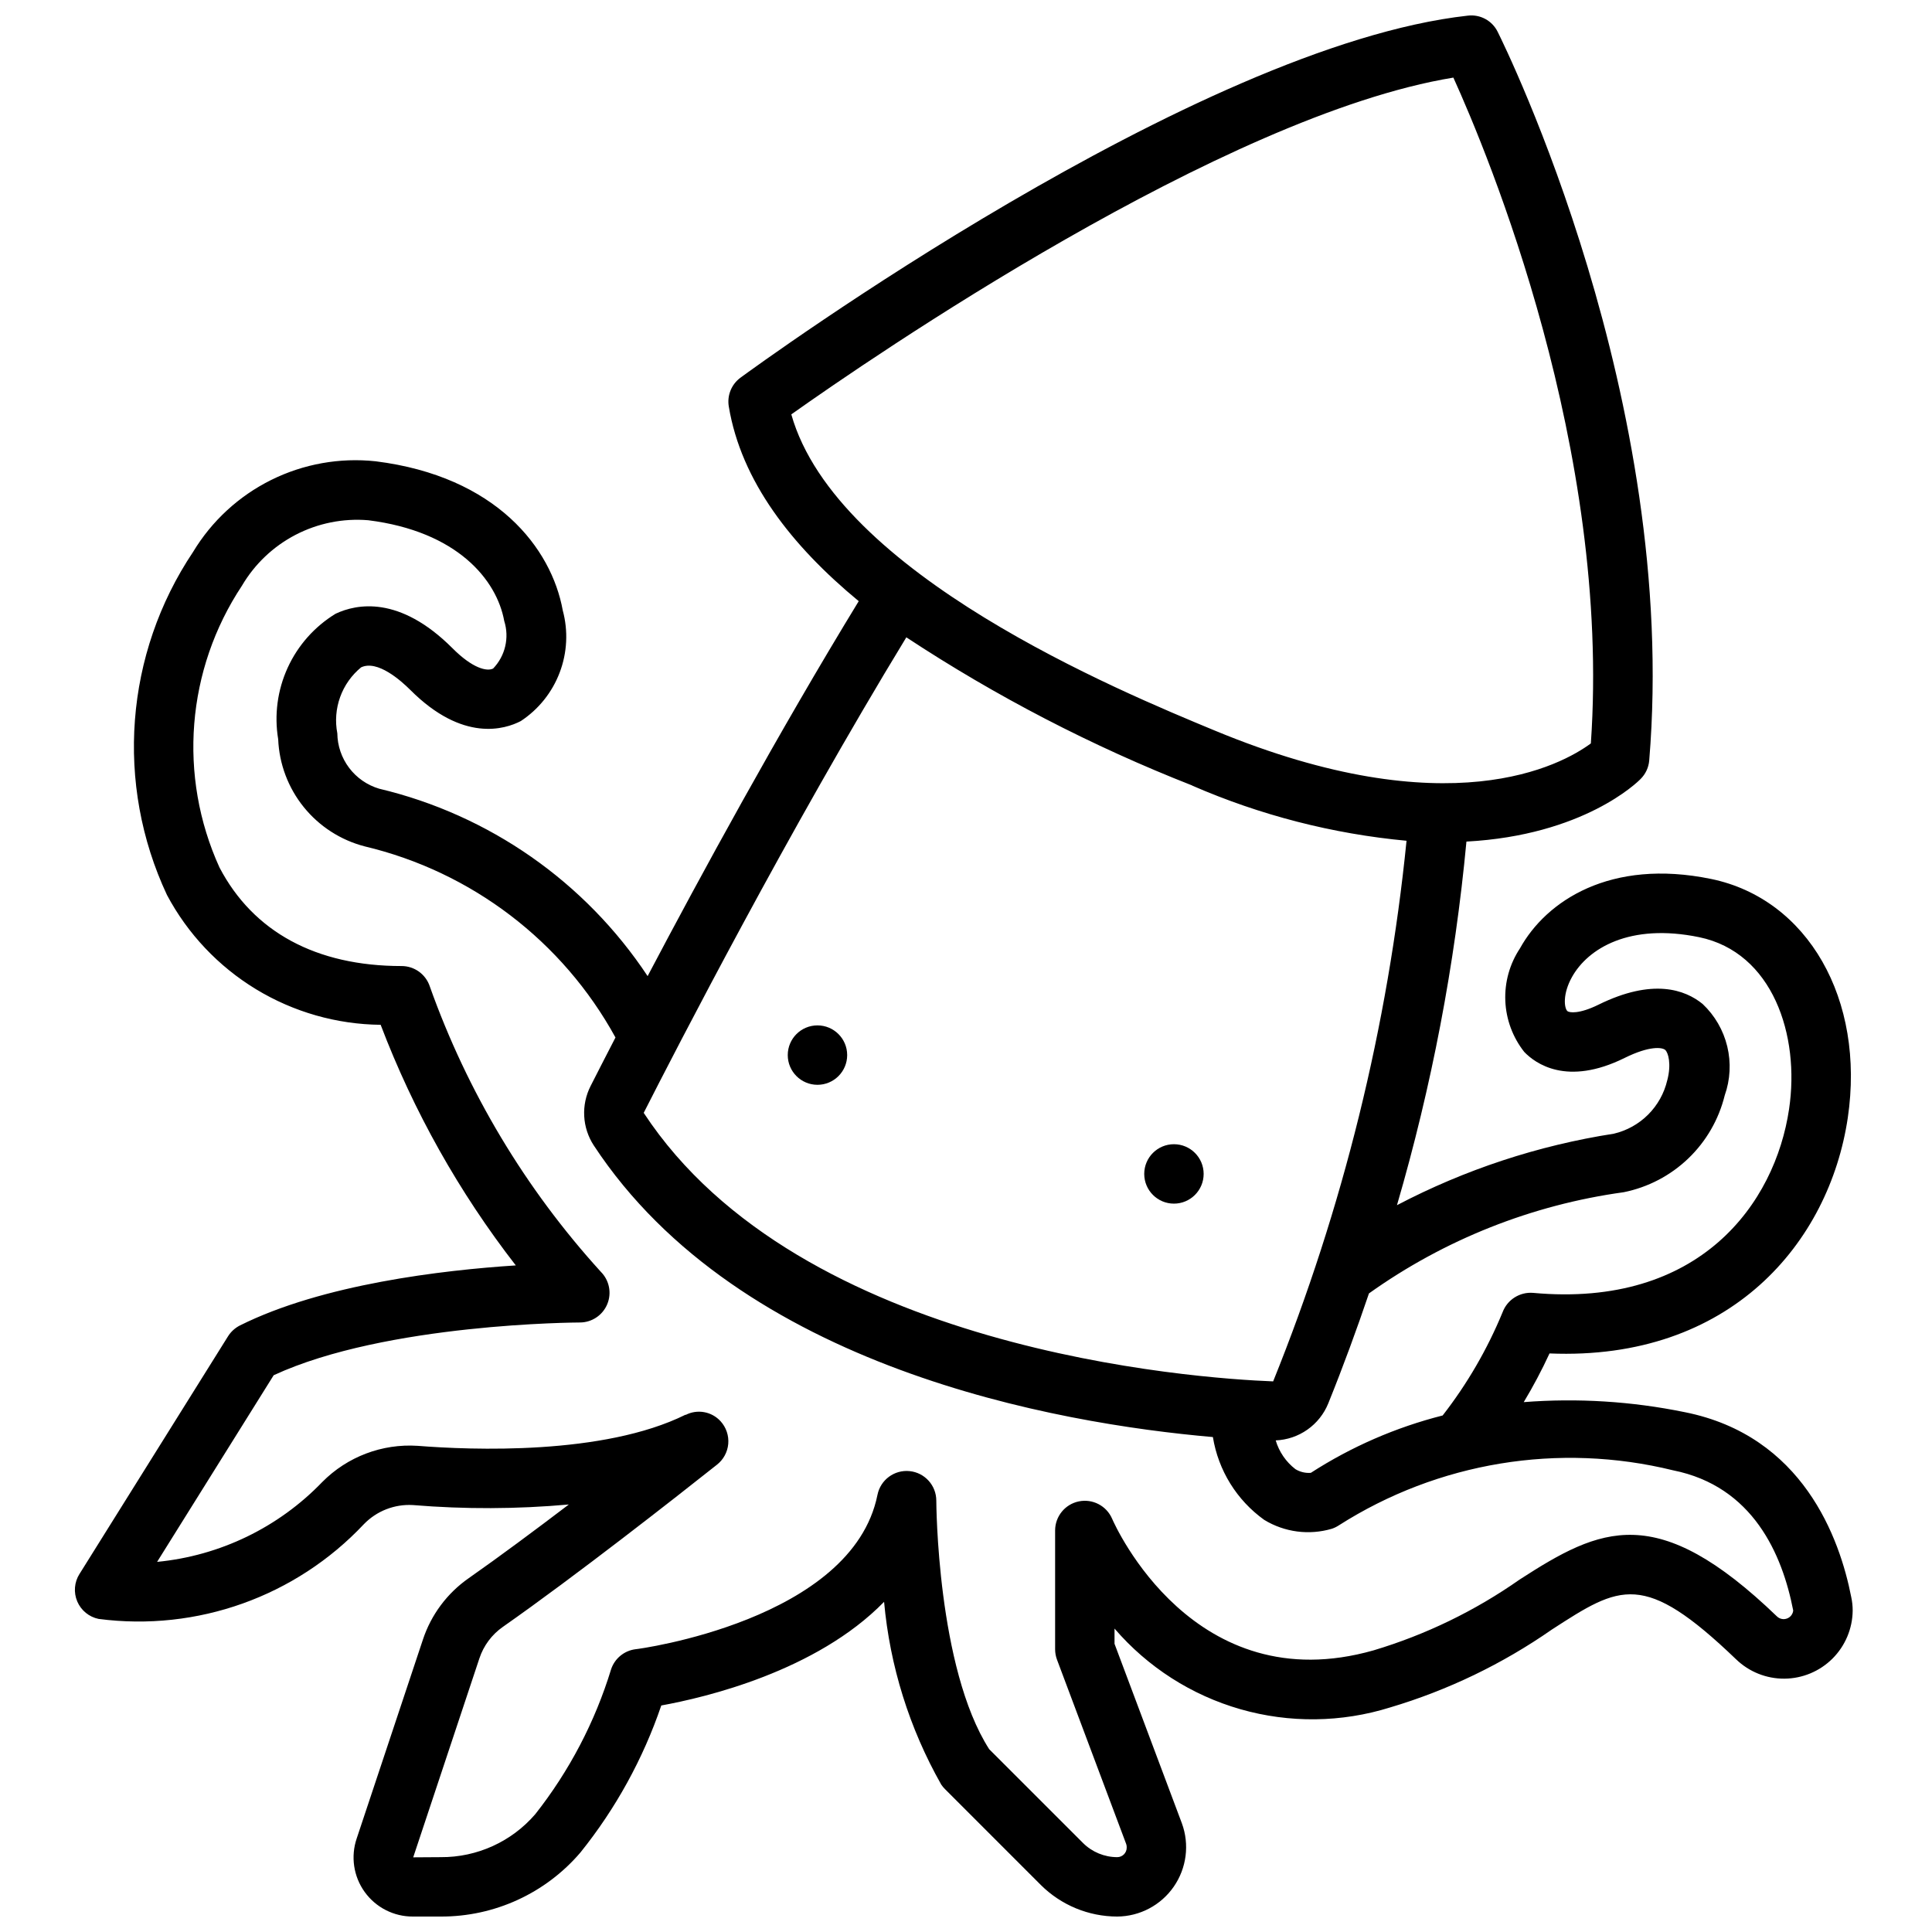 <?xml version="1.0" encoding="UTF-8"?>
<!-- Uploaded to: SVG Repo, www.svgrepo.com, Generator: SVG Repo Mixer Tools -->
<svg width="800px" height="800px" version="1.1" viewBox="144 144 512 512" xmlns="http://www.w3.org/2000/svg">
 <defs>
  <clipPath id="a">
   <path d="m163 148.09h472v503.81h-472z"/>
  </clipPath>
 </defs>
 <g clip-path="url(#a)">
  <path d="m170.14 573.03c26.098 3.41 52.246-5.93 70.281-25.098 3.379-3.5 8.121-5.356 12.98-5.078 13.758 1.137 27.59 1.086 41.344-0.148-8.941 6.801-18.383 13.816-26.535 19.531-5.703 3.977-9.965 9.691-12.141 16.293l-17.531 52.656c-1.637 4.793-0.855 10.086 2.102 14.199 2.957 4.113 7.719 6.543 12.785 6.519h7.398c14.227 0.047 27.758-6.164 37-16.98 9.355-11.641 16.605-24.824 21.426-38.957 11.676-2.117 41.094-9.062 59.039-27.465h0.004c1.543 17.031 6.703 33.535 15.137 48.414 0.285 0.43 0.613 0.832 0.984 1.195l25.418 25.426c5.379 5.348 12.652 8.355 20.238 8.367 5.988-0.039 11.578-2.992 14.988-7.914 3.41-4.918 4.215-11.191 2.148-16.812l-17.844-47.555v-4.039 0.004c8.801 10.23 20.402 17.66 33.379 21.375 12.973 3.715 26.75 3.551 39.633-0.469 15.309-4.547 29.785-11.52 42.887-20.648 18.152-11.746 24.285-15.672 48.805 7.871h0.004c3.43 3.328 8.031 5.176 12.812 5.144 4.777-0.031 9.355-1.941 12.742-5.312 3.383-3.375 5.309-7.945 5.356-12.727 0.004-1.191-0.125-2.383-0.375-3.551-3.047-15.633-12.832-42.801-44.129-49.035h-0.004c-14.027-2.875-28.387-3.773-42.664-2.66 2.508-4.172 4.789-8.48 6.832-12.902 48.02 1.992 74.148-29.473 79.043-62.449 4.637-31.379-10.598-58-36.211-63.293-26.766-5.512-43.723 5.871-50.656 18.375v0.004c-2.731 4.109-4.094 8.977-3.891 13.91 0.203 4.93 1.957 9.672 5.016 13.547 2.883 3.008 11.25 9.211 26.641 1.574 6.566-3.242 9.863-2.801 10.691-2.125 0.828 0.676 1.707 3.746 0.574 8.055l-0.004-0.004c-0.805 3.449-2.559 6.602-5.062 9.105s-5.656 4.258-9.105 5.066c-20.066 3.117-39.48 9.52-57.465 18.945 9.184-31.461 15.352-63.727 18.41-96.359 30.961-1.66 45.289-15.676 46.18-16.617 1.301-1.305 2.102-3.023 2.258-4.859 7.965-95.566-38.188-189.16-40.148-193.1-1.457-2.984-4.652-4.711-7.949-4.305-72.117 8.016-187.83 92.355-192.72 95.938-2.394 1.758-3.598 4.719-3.102 7.652 3.289 19.742 16.586 36.84 34.434 51.578-21.348 34.953-41.988 72.871-55.945 99.359h-0.004c-16.555-24.988-41.992-42.742-71.152-49.664-3.172-0.945-5.957-2.879-7.949-5.519s-3.09-5.848-3.129-9.156c-0.621-3.211-0.363-6.527 0.746-9.605 1.105-3.074 3.027-5.793 5.551-7.871 4.312-2.062 10.57 3.504 13.059 5.992 13.941 13.957 25.098 10.406 29.262 8.242 4.707-3.098 8.312-7.598 10.309-12.867 2-5.266 2.285-11.027 0.816-16.465-2.984-16.477-17.578-35.52-49.594-39.516-9.516-1.02-19.121 0.703-27.691 4.957-8.57 4.258-15.746 10.871-20.684 19.066-18.082 26.996-20.707 61.492-6.918 90.914 5.481 10.293 13.629 18.918 23.594 24.973 9.965 6.051 21.379 9.309 33.035 9.43 8.719 22.906 20.785 44.398 35.812 63.762-19.414 1.258-51.223 4.977-73.117 15.918-1.289 0.656-2.379 1.648-3.148 2.875l-39.359 62.977v-0.004c-1.383 2.188-1.602 4.914-0.59 7.293 1.016 2.379 3.133 4.109 5.668 4.629zm404.16-113.08c6.434-1.297 12.367-4.394 17.109-8.938 4.738-4.539 8.086-10.336 9.656-16.711 1.48-4.172 1.715-8.684 0.676-12.988-1.039-4.305-3.305-8.211-6.527-11.25-4.66-3.809-13.242-6.887-27.613 0.195-5.047 2.488-7.762 2.18-8.273 1.645-0.789-0.836-1.258-4.434 1.25-8.957 4.227-7.606 15.297-14.375 33.707-10.586 19.484 4.023 26.766 25.977 23.836 45.562-3.699 24.977-23.617 52.742-67.816 48.703h0.004c-3.543-0.297-6.852 1.793-8.102 5.117-4.035 9.801-9.379 19.008-15.887 27.371-12.391 3.141-24.191 8.273-34.934 15.203-1.434 0.113-2.863-0.23-4.086-0.977-2.5-1.926-4.328-4.594-5.223-7.621 3.016-0.125 5.926-1.113 8.395-2.848 2.469-1.734 4.387-4.137 5.523-6.93 4.023-9.957 7.574-19.68 10.793-29.172 20.008-14.266 43.172-23.469 67.512-26.82zm-220.59-206.14c20.773-14.719 114.52-79.246 175.45-89.246 9.219 20.34 41.855 98.598 36.434 176.45-7.746 5.715-37.66 22.285-99.598-3.379-25.273-10.469-100.36-41.535-112.29-83.82zm106.27 98.398c18.027 7.844 37.188 12.773 56.766 14.602-4.938 49.191-16.84 97.43-35.348 143.27-20.586-0.789-125.38-8.086-166.81-71.164 8.66-17.035 38.305-74.641 69.598-126.02 23.824 15.688 49.223 28.852 75.777 39.273zm-243.45 156.24c29.773-13.785 80.613-13.977 81.133-13.977 3.18 0 6.051-1.918 7.269-4.859 1.219-2.941 0.543-6.324-1.707-8.578-19.973-21.961-35.383-47.676-45.332-75.648-1.074-3.211-4.078-5.375-7.465-5.375-22.633 0-39.312-9.027-48.262-26.121-11.023-24.238-8.781-52.449 5.934-74.641 3.379-5.758 8.312-10.445 14.234-13.52 5.922-3.074 12.594-4.414 19.246-3.863 23.547 2.945 34.055 15.742 36.047 26.703 1.402 4.418 0.273 9.25-2.938 12.594-1.621 0.836-5.441 0-10.824-5.422-14.035-14.02-25.41-11.699-30.93-9.094-5.562 3.394-9.984 8.375-12.695 14.301-2.711 5.926-3.59 12.527-2.519 18.957 0.273 6.566 2.648 12.871 6.777 17.984 4.129 5.113 9.793 8.762 16.152 10.41 28.316 6.727 52.465 25.129 66.457 50.648-2.777 5.367-5.039 9.801-6.59 12.855-1.258 2.465-1.84 5.219-1.695 7.984 0.148 2.766 1.02 5.441 2.531 7.762 38.816 59.039 122.72 73.691 164.08 77.289l-0.004-0.004c1.434 8.836 6.324 16.734 13.598 21.949 5.371 3.277 11.879 4.137 17.914 2.359 0.664-0.219 1.293-0.527 1.875-0.91 26.289-16.758 58.289-22.027 88.559-14.582 21.176 4.227 28.953 22.246 31.844 37.156-0.102 0.969-0.746 1.793-1.66 2.125-0.91 0.336-1.934 0.121-2.637-0.551-31.883-30.699-46.695-23.68-68.234-9.762-11.797 8.277-24.848 14.605-38.652 18.738-47.617 13.57-68.488-32.93-69.328-34.898-1.488-3.414-5.164-5.324-8.812-4.57-3.648 0.754-6.269 3.961-6.281 7.688v31.488c0 0.945 0.168 1.879 0.496 2.762l18.344 48.871c0.105 0.305 0.152 0.629 0.133 0.953 0 1.391-1.129 2.519-2.519 2.519-3.398-0.008-6.66-1.355-9.066-3.758l-24.859-24.852c-13.824-21.566-14.016-65.414-14.016-65.855 0.004-4.043-3.055-7.434-7.078-7.84s-7.703 2.301-8.508 6.266c-6.66 33.297-63.543 40.934-64.117 40.934-3 0.379-5.519 2.445-6.477 5.312-4.258 13.934-11.07 26.953-20.09 38.395-6.266 7.289-15.422 11.457-25.035 11.398l-7.32 0.047 17.531-52.703c1.117-3.394 3.305-6.332 6.234-8.375 19.348-13.555 45.656-34.188 56.68-42.934 1.746-1.348 2.852-3.363 3.043-5.559 0.191-2.195-0.547-4.371-2.035-6-2.359-2.586-6.156-3.269-9.266-1.668v-0.07c-21.773 10.809-56.891 9.375-71.004 8.258h-0.004c-9.414-0.617-18.637 2.879-25.277 9.586-11.602 12.051-27.125 19.559-43.773 21.168z"/>
 </g>
 <path d="m368.51 423.61c0 4.348-3.527 7.875-7.875 7.875-4.348 0-7.871-3.527-7.871-7.875 0-4.348 3.523-7.871 7.871-7.871 4.348 0 7.875 3.523 7.875 7.871"/>
 <path d="m462.98 455.1c0 4.348-3.527 7.875-7.875 7.875-4.348 0-7.871-3.527-7.871-7.875 0-4.348 3.523-7.871 7.871-7.871 4.348 0 7.875 3.523 7.875 7.871"/>
</svg>
